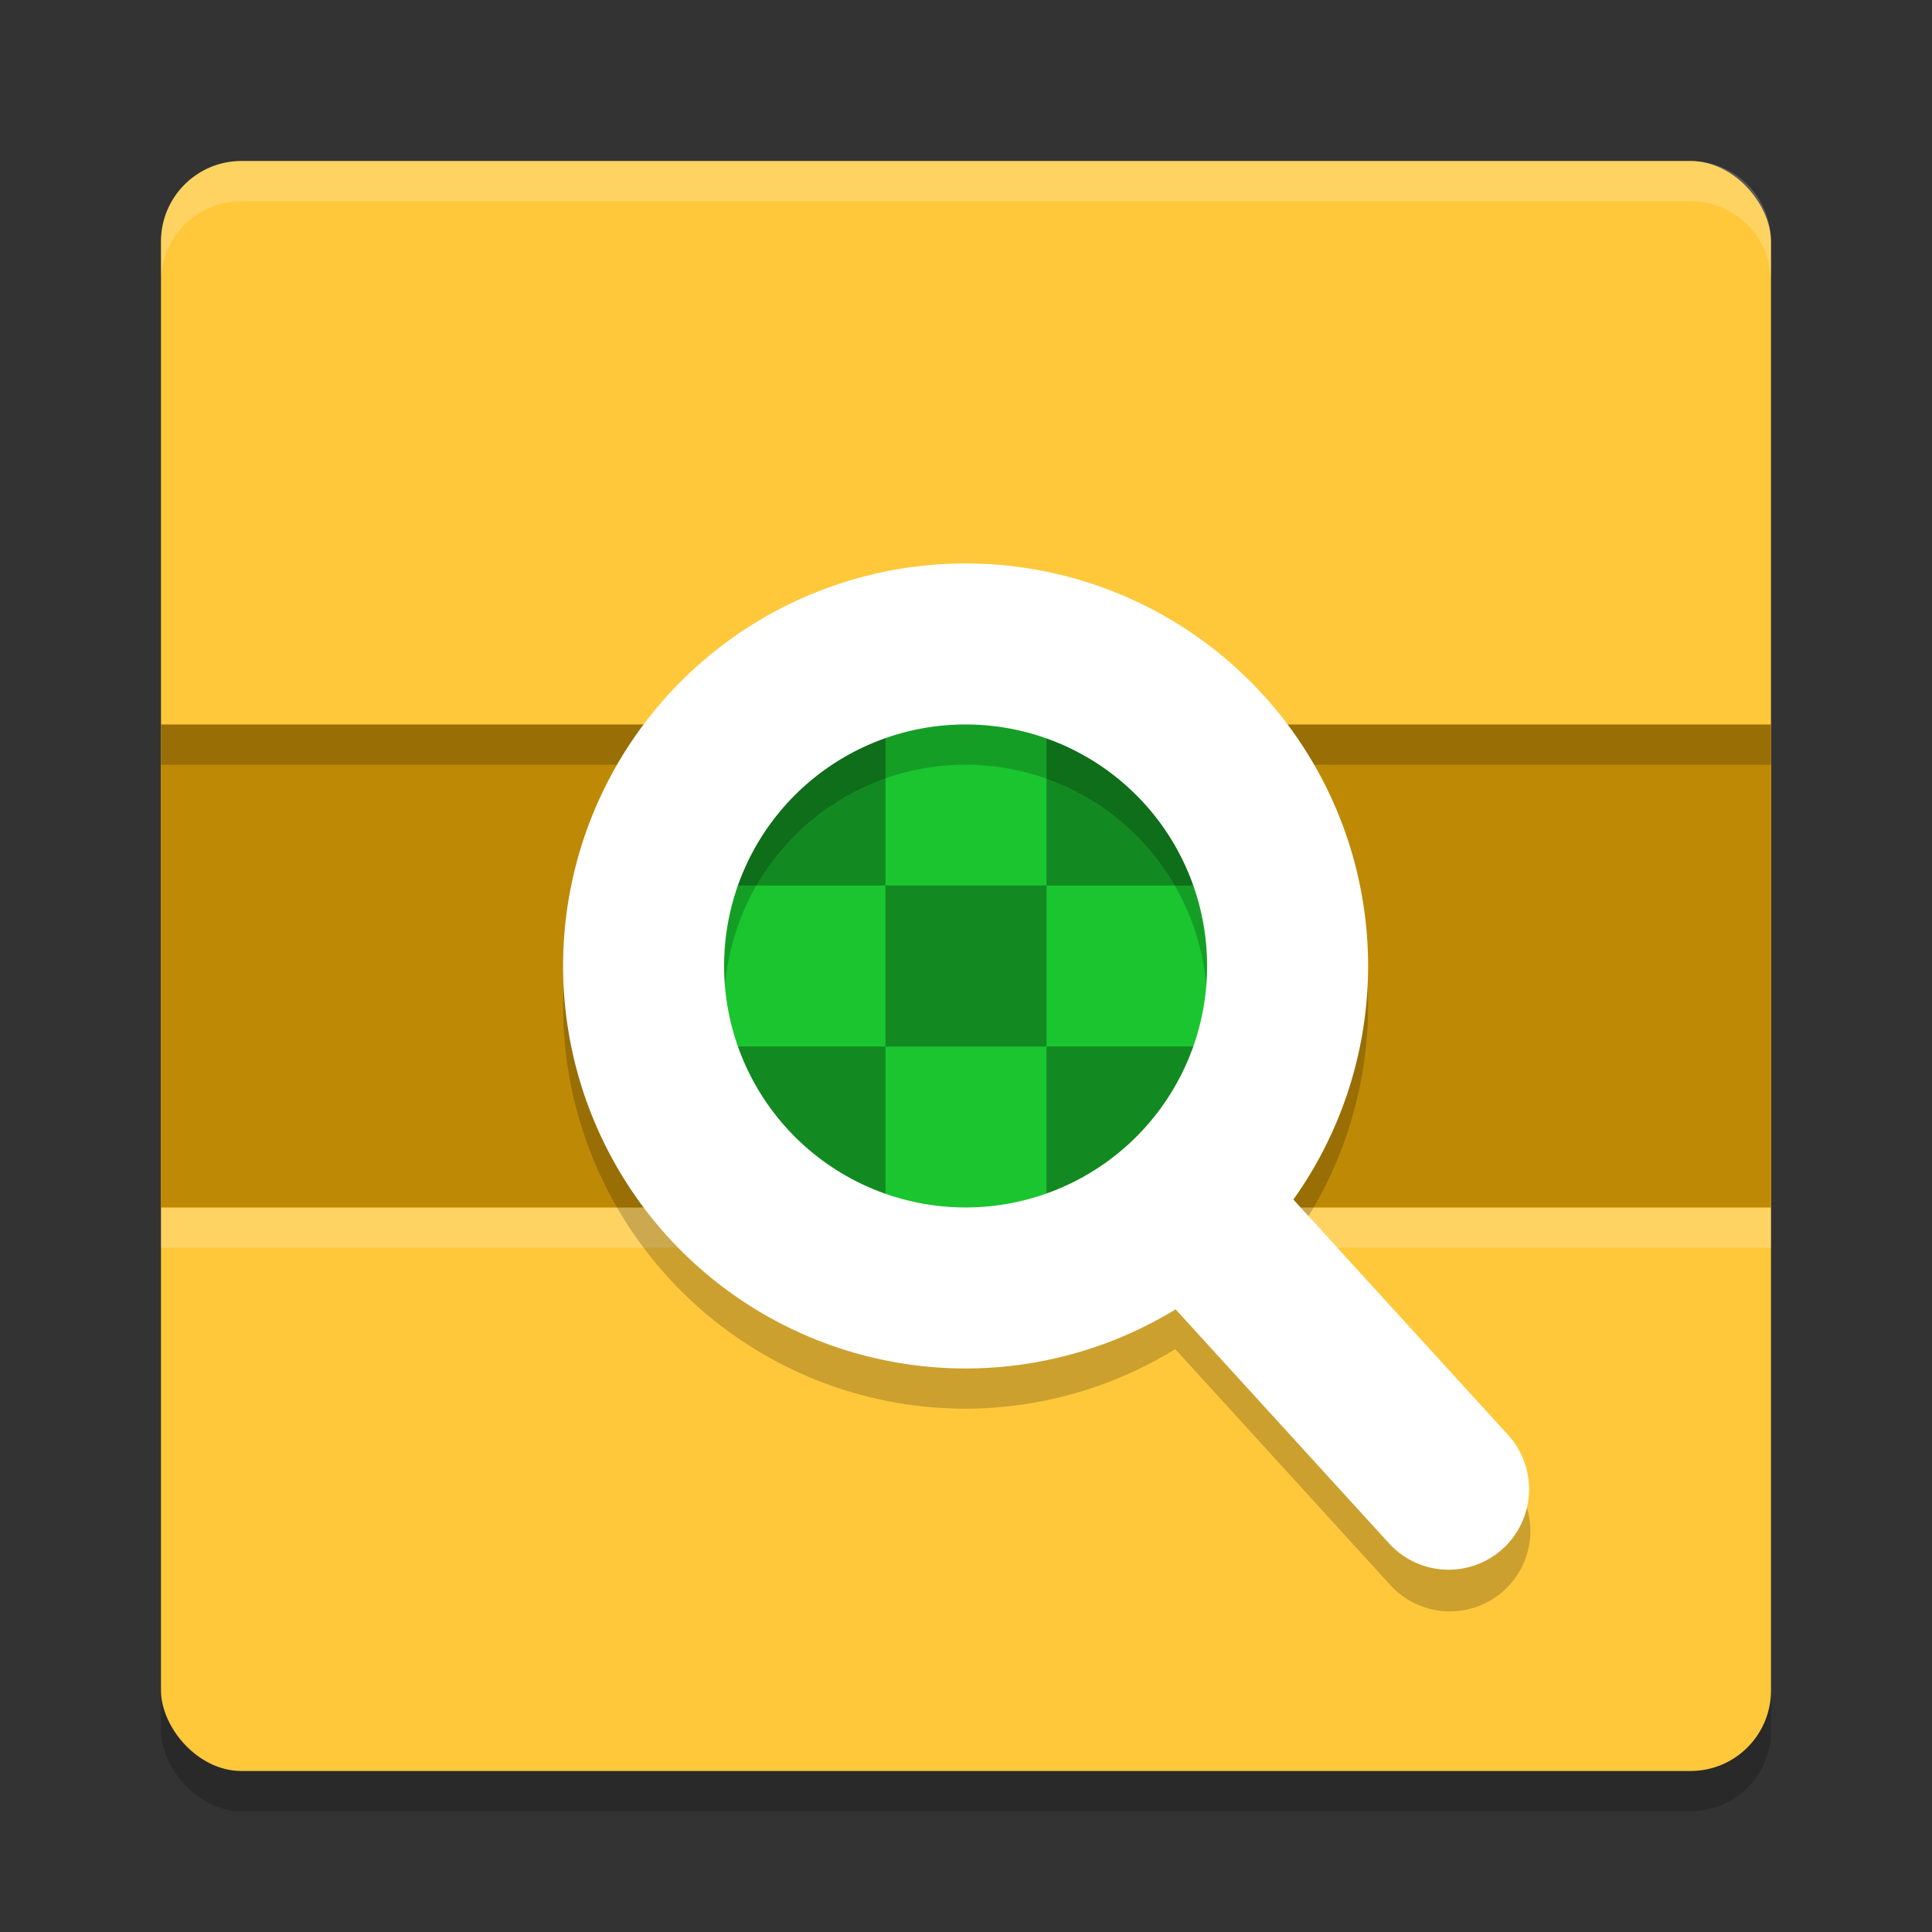 <svg xmlns="http://www.w3.org/2000/svg" width="48" height="48" version="1">
 <rect width="100%" height="100%" fill="#333333" stroke="none"/>
 <rect style="opacity:0.2" width="40" height="40" x="4" y="5" rx="2" ry="2"/>
 <rect style="fill:#ffc83b" width="40" height="40" x="4" y="4" rx="2" ry="2"/>
 <rect style="opacity:0.2;fill:#ffffff" width="40" height="1" x="4" y="30"/>
 <path style="opacity:0.2;fill:#ffffff" d="M 6,4 C 4.892,4 4,4.892 4,6 V 7 C 4,5.892 4.892,5 6,5 h 36 c 1.108,0 2,0.892 2,2 V 6 C 44,4.892 43.108,4 42,4 Z"/>
 <rect style="fill:#be8a06" width="40" height="12" x="4" y="18"/>
 <rect style="opacity:0.2" width="40" height="1" x="4" y="18"/>
 <circle style="fill:#1ac52f" cx="24" cy="24" r="7"/>
 <path style="opacity:0.3" d="M 18 18 L 18 22 L 22 22 L 22 18 L 18 18 z M 22 22 L 22 26 L 26 26 L 26 22 L 22 22 z M 26 22 L 30 22 L 30 18 L 26 18 L 26 22 z M 26 26 L 26 30 L 30 30 L 30 26 L 26 26 z M 22 26 L 18 26 L 18 30 L 22 30 L 22 26 z"/>
 <path style="opacity:0.2" d="m 23.99,14.999 a 10,10 0 0 0 -10,10 10,10 0 0 0 10,10 10,10 0 0 0 5.209,-1.479 l 5.312,5.826 a 2.001,2.001 0 1 0 2.957,-2.695 l -5.344,-5.857 A 10,10 0 0 0 33.99,24.999 a 10,10 0 0 0 -10,-10 z m 0,4 a 6,6 0 0 1 6,6 6,6 0 0 1 -6,6 6,6 0 0 1 -6,-6 6,6 0 0 1 6,-6 z"/>
 <g transform="translate(1.99,1.999)">
  <path style="fill:#ffffff" d="M 22,12 A 10,10 0 0 0 12,22 10,10 0 0 0 22,32 10,10 0 0 0 32,22 10,10 0 0 0 22,12 Z m 0,4 a 6,6 0 0 1 6,6 6,6 0 0 1 -6,6 6,6 0 0 1 -6,-6 6,6 0 0 1 6,-6 z"/>
  <path style="fill:none;stroke:#ffffff;stroke-width:4;stroke-linecap:round" d="M 28.31,28.761 34,35"/>
 </g>
</svg>
